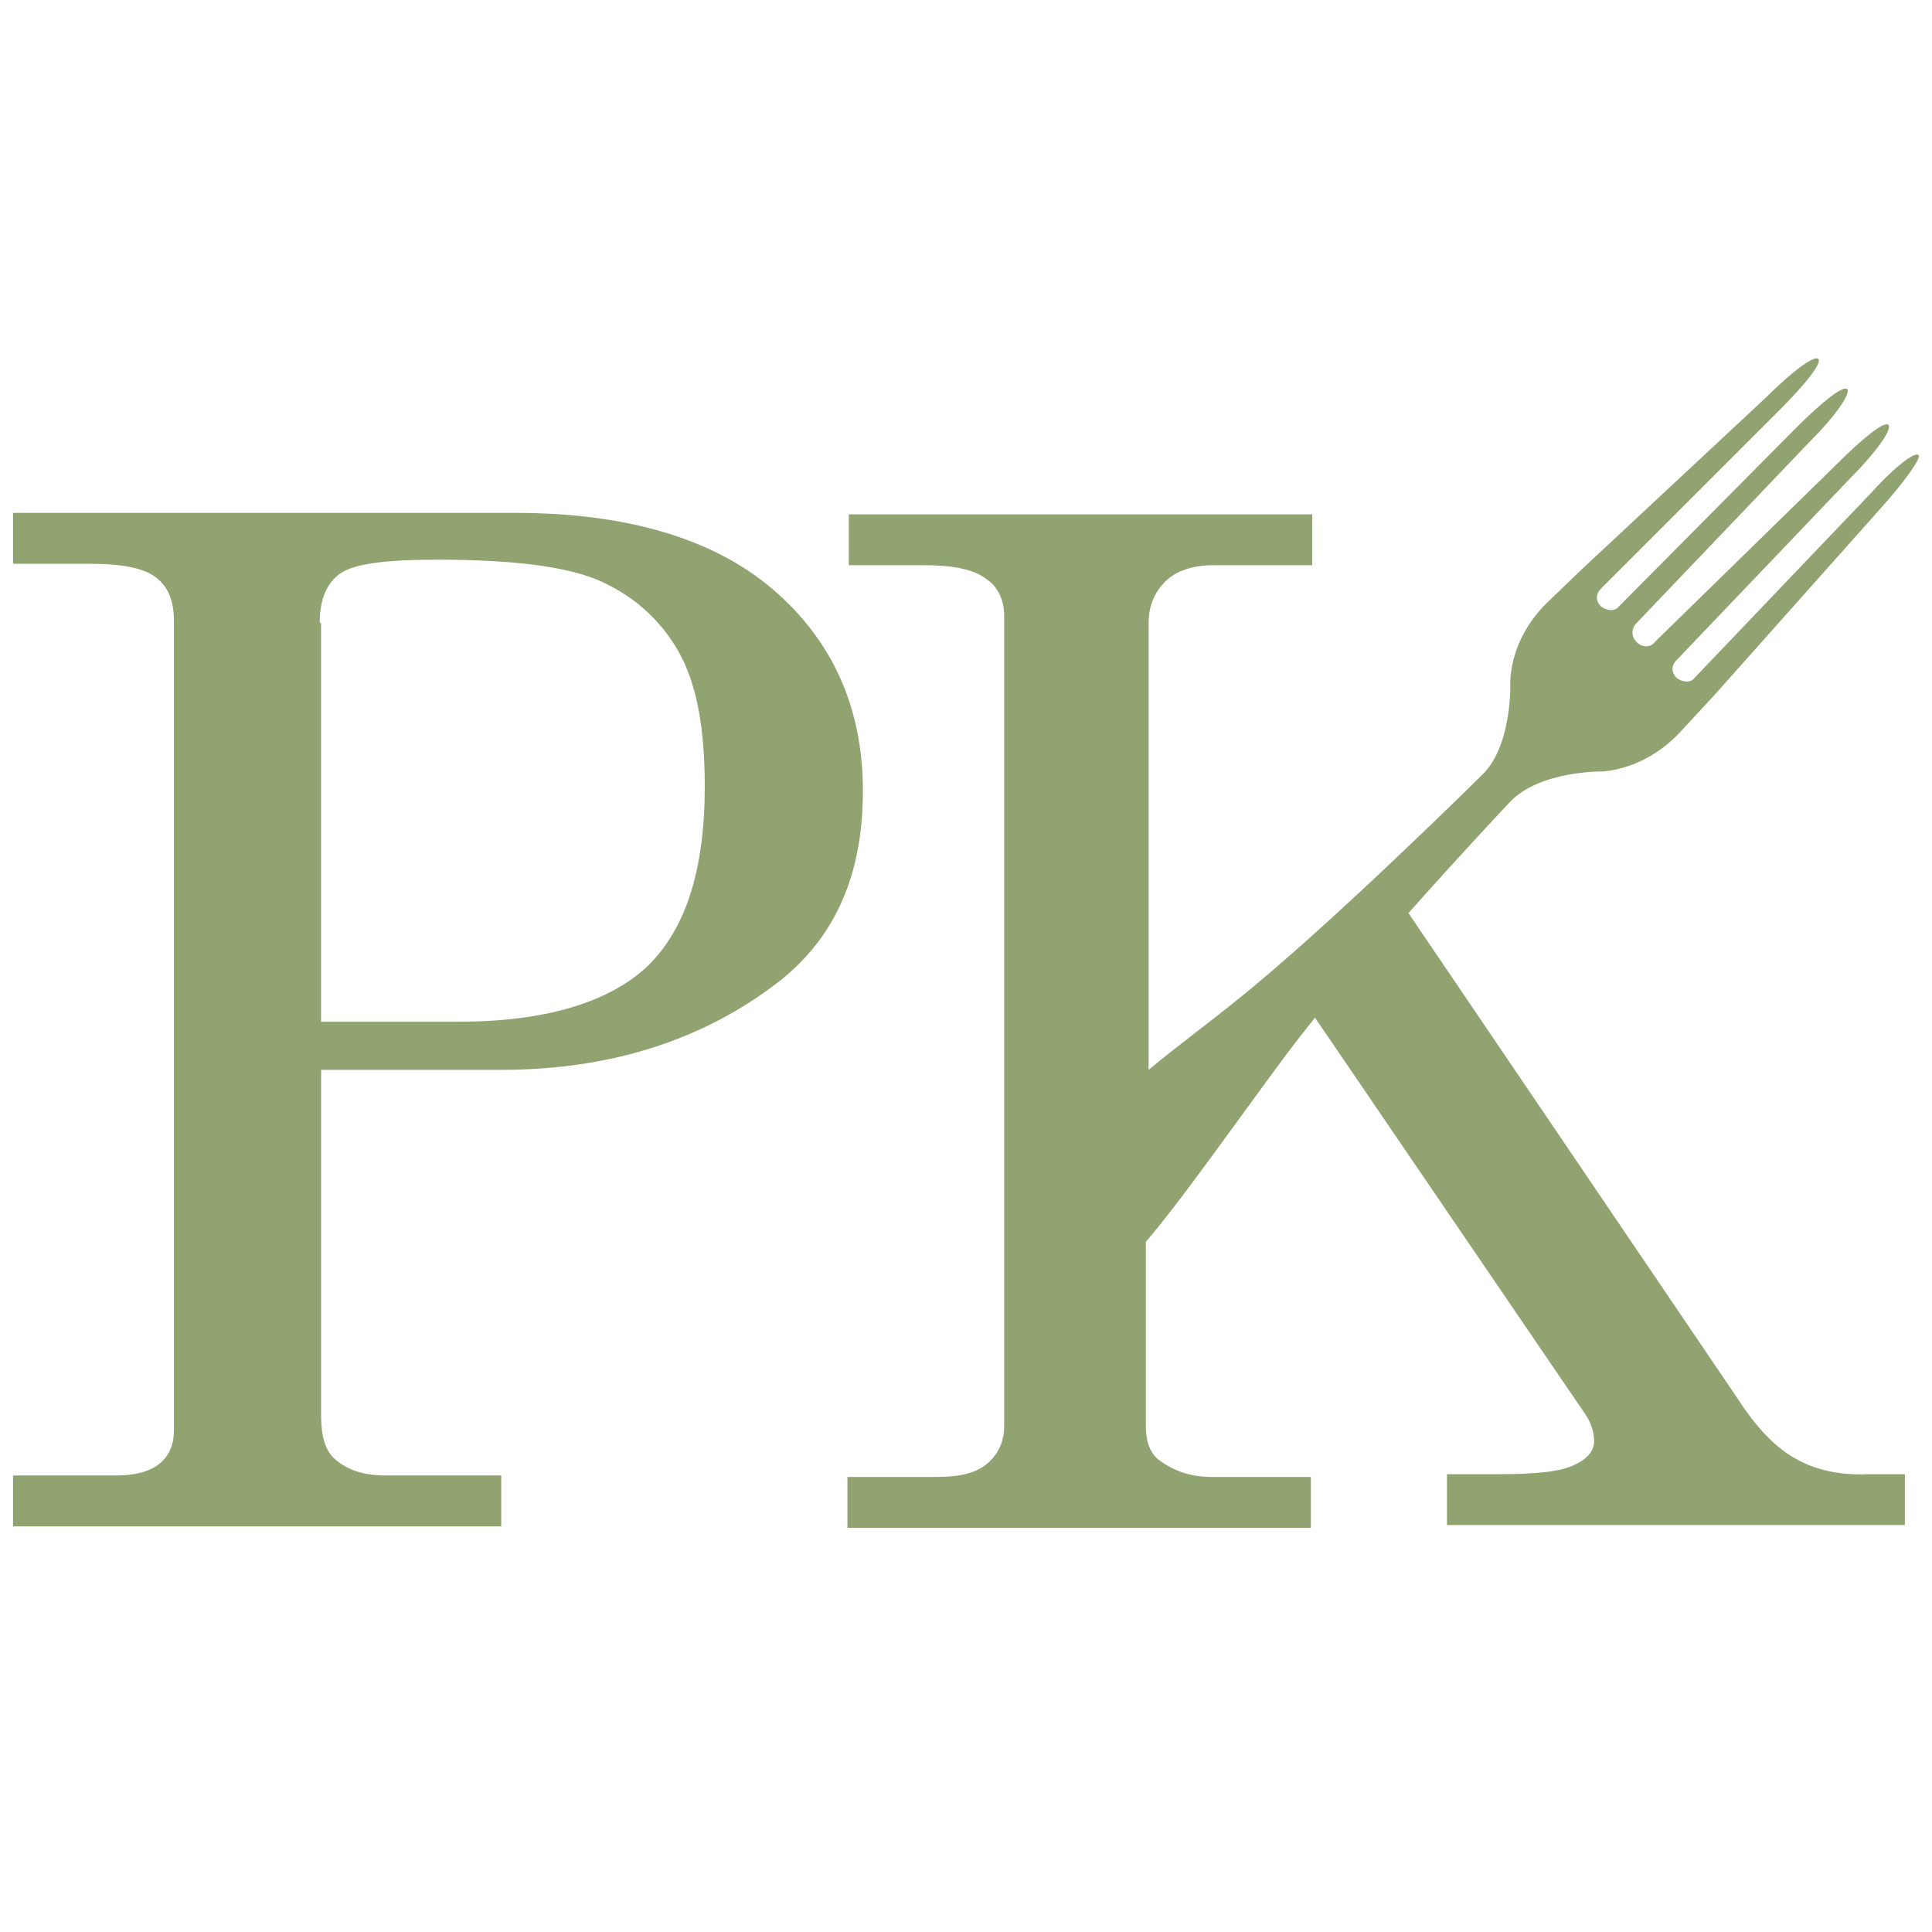 <svg xmlns="http://www.w3.org/2000/svg" version="1.1" xmlns:xlink="http://www.w3.org/1999/xlink" xmlns:svgjs="http://svgjs.dev/svgjs" width="600" height="600"><svg version="1.1" id="SvgjsSvg1001" xmlns="http://www.w3.org/2000/svg" xmlns:xlink="http://www.w3.org/1999/xlink" x="0px" y="0px" viewBox="0 0 600 600" style="enable-background:new 0 0 600 600;" xml:space="preserve">
<g>
	<path style="fill:#90A370;" d="M155.66,332.25c34.17,0,63.21-9.4,86.7-27.76c17.08-13.67,25.62-32.88,25.62-58.94
		c0-25.62-9.4-46.55-27.76-62.35s-45.27-23.92-80.29-23.92H4.05v15.8h23.49c10.25,0,17.08,1.28,20.93,4.27s5.55,7.26,5.55,13.67
		v251.12c0,4.27-1.28,7.69-4.27,10.25s-7.69,3.84-13.67,3.84H4.05v15.8h151.61v-15.8h-35.87c-6.83,0-11.96-1.71-15.8-5.12
		c-2.99-2.56-4.27-7.26-4.27-13.24V332.25H155.66L155.66,332.25z M99.29,193.45c0-7.26,2.14-12.39,6.41-15.37
		c4.27-2.99,14.09-4.27,29.89-4.27c23.92,0,41,2.14,51.25,6.83c10.25,4.7,18.36,11.96,23.92,21.78c5.55,9.82,8.11,23.49,8.11,41.85
		c0,26.05-5.98,44.42-17.94,55.95c-11.96,11.1-31.6,17.08-58.51,17.08H99.71V193.45H99.29z"></path>
	<path style="fill:#90A370;" d="M557.85,453.11c-6.41-3.42-12.39-9.82-17.94-18.36l-102.5-151.18c16.66-18.79,31.6-34.59,31.6-34.59
		c9.4-9.82,29.04-9.4,29.04-9.4c8.11-0.85,16.66-4.7,23.49-11.96l10.68-11.53l52.1-58.51l0,0c7.26-8.11,12.39-15.37,11.53-16.23
		c-1.28-1.28-8.11,4.27-15.37,12.39l-0.43,0.43l-53.81,56.37c-1.28,1.71-3.84,1.28-5.55,0c-1.71-1.71-1.71-3.84,0-5.55l54.24-56.8
		l0,0c7.69-7.69,12.81-14.95,11.53-16.23c-1.28-1.28-8.11,4.27-15.8,11.96l-0.43,0.43l-56.37,55.09c-1.28,1.71-3.84,1.71-5.55,0
		s-1.71-3.84-0.43-5.55l53.81-56.37l0.43-0.43c7.69-7.69,12.81-14.95,11.53-16.23c-1.28-1.28-8.11,4.27-15.8,11.96l0,0l0,0
		l-55.09,55.52c-1.28,1.71-3.84,1.28-5.55,0c-1.71-1.71-1.71-3.84,0-5.55l55.09-55.09l0.43-0.43c7.69-7.69,13.24-14.52,11.96-15.8
		c-1.28-1.28-8.54,4.27-16.23,11.96l0,0l-57.23,53.38l-11.1,10.68c-6.83,6.83-10.68,15.37-11.1,23.92c0,0,0.85,19.65-8.54,29.04
		c0,0-48.69,48.26-77.3,70.89c-8.97,7.26-18.36,14.09-26.48,20.93v-138.8c0-5.12,1.71-9.4,5.12-12.81
		c3.42-3.42,8.54-5.12,14.95-5.12h30.75v-15.8H263.6v15.8h23.49c8.97,0,15.37,1.28,19.22,4.27c3.84,2.56,5.55,6.83,5.55,11.53
		v251.54c0,4.7-1.71,8.54-5.12,11.53s-8.54,4.27-15.8,4.27h-27.76v15.8h143.92v-15.8h-30.75c-6.41,0-11.53-1.71-16.23-5.12
		c-2.99-2.14-4.27-5.98-4.27-10.68v-57.23c10.68-12.39,26.48-35.02,43.56-58.08c2.56-3.42,5.55-7.26,8.97-11.53l84.13,123.42
		c1.71,2.56,2.56,5.55,2.56,8.11c0,2.99-2.14,5.55-5.98,7.26c-3.84,2.14-11.96,2.99-23.49,2.99h-16.23v15.8h142.21v-15.8h-11.53
		C571.51,458.23,563.83,456.52,557.85,453.11"></path>
</g>
<g>
</g>
<g>
</g>
<g>
</g>
<g>
</g>
<g>
</g>
<g>
</g>
<g>
</g>
<g>
</g>
<g>
</g>
<g>
</g>
<g>
</g>
<g>
</g>
<g>
</g>
<g>
</g>
<g>
</g>
</svg><style>@media (prefers-color-scheme: light) { :root { filter: none; } }
@media (prefers-color-scheme: dark) { :root { filter: none; } }
</style></svg>